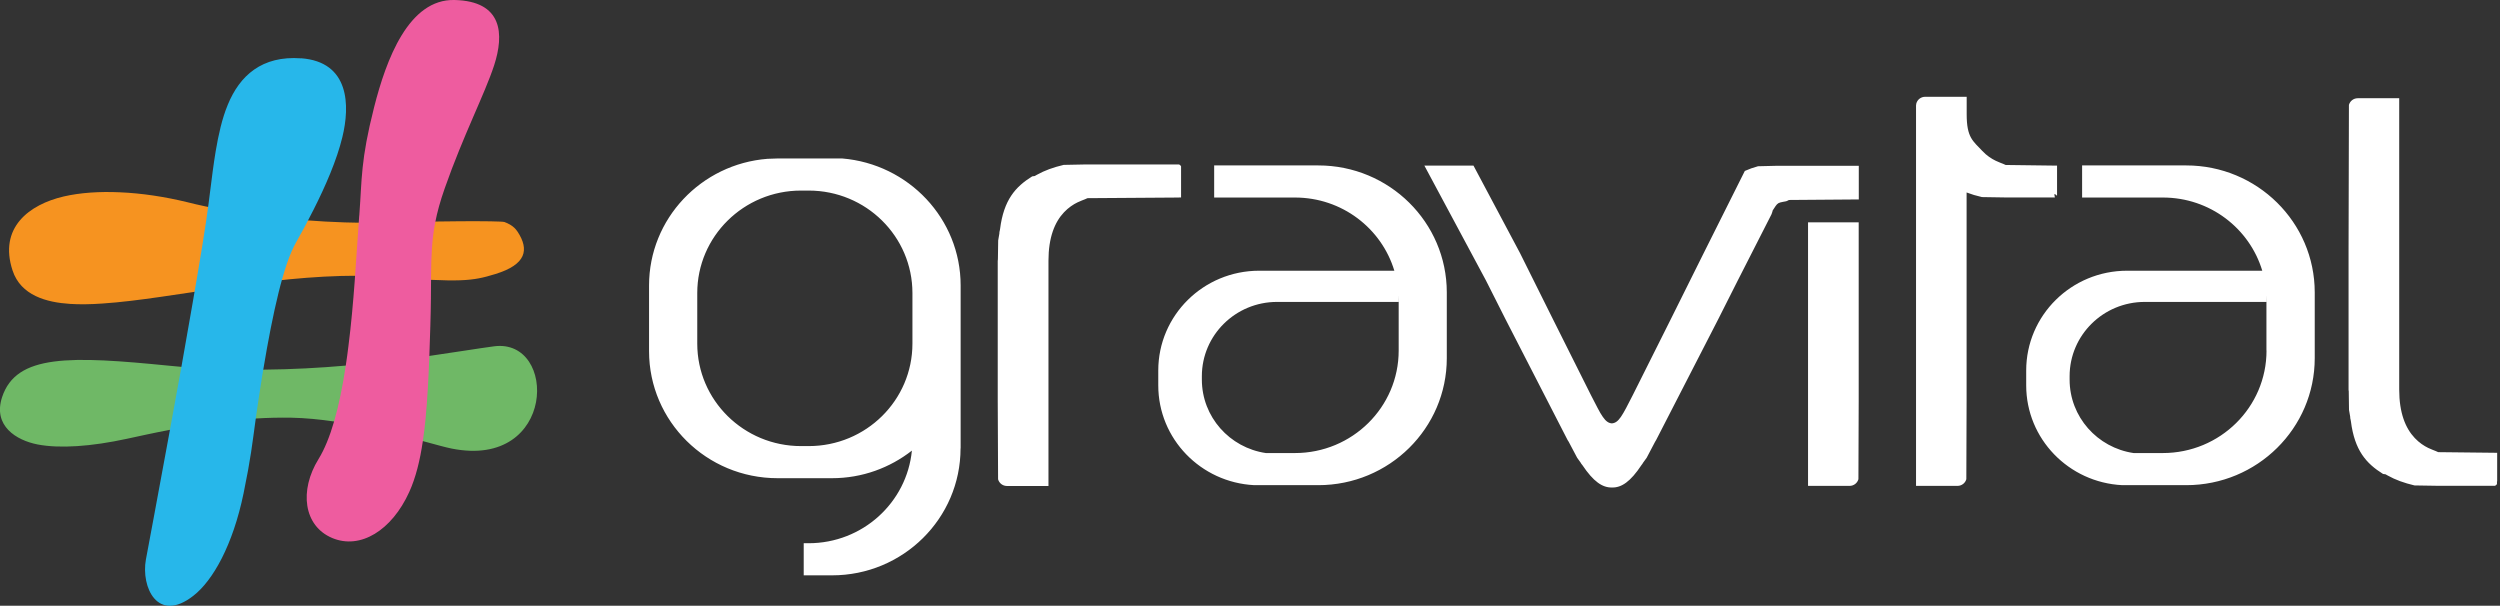 <svg width="227" height="55" viewBox="0 0 227 55" fill="none" xmlns="http://www.w3.org/2000/svg">
<rect x="0" y="0" width="227" height="55" fill="#333333" stroke="none"/>
<g clip-path="url(#clip0_109_6)">
<path d="M82.849 31.2C82.849 36.341 78.636 40.505 73.429 40.505H72.731C67.532 40.505 63.311 36.341 63.311 31.2V26.609C63.311 21.468 67.532 17.304 72.731 17.304H73.429C78.636 17.304 82.849 21.468 82.849 26.609V31.2ZM87.226 40.71V25.919C87.226 19.858 82.496 14.89 76.476 14.389H70.604L69.684 14.421C63.672 14.89 58.934 19.858 58.934 25.919V31.89C58.934 38.255 64.157 43.42 70.604 43.42H75.548C78.291 43.42 80.804 42.476 82.8 40.915C82.34 45.63 78.324 49.325 73.421 49.325H72.977V52.241H75.548C81.995 52.241 87.218 47.075 87.218 40.71M107.035 17.928H107.241V15.103C107.199 15.005 107.093 14.955 107.06 14.931H98.642L96.581 14.972C95.636 15.194 94.848 15.481 94.158 15.867L93.953 15.982L93.722 16.015C92.195 16.967 91.144 18.15 90.807 20.786L90.782 20.926C90.75 21.041 90.741 21.098 90.741 21.213L90.635 21.829L90.61 23.529C90.602 23.595 90.594 23.652 90.594 23.702V36.3L90.626 43.519C90.725 43.872 91.045 44.127 91.431 44.127H95.201V23.677C95.201 21.558 95.767 20.17 96.613 19.275C97.024 18.84 97.459 18.561 97.829 18.38C98.116 18.24 98.363 18.158 98.519 18.093L98.74 17.994L107.052 17.936L107.035 17.928ZM127 31.832C127 36.973 122.779 41.137 117.58 41.137H114.936C111.651 40.653 109.129 37.852 109.129 34.468V34.156C109.129 30.436 112.185 27.414 115.954 27.414H126.992V26.782C126.992 26.929 127 27.077 127 27.233V31.824V31.832ZM131.369 26.552C131.369 20.187 126.146 15.021 119.699 15.021H110.246V17.936H117.58C121.851 17.936 125.448 20.737 126.606 24.581H114.336C109.269 24.581 105.171 28.637 105.171 33.639V34.994C105.171 39.848 109.031 43.806 113.885 44.053H119.699C126.146 44.053 131.369 38.887 131.369 32.522V26.552ZM162.429 18.158L168.778 18.109V15.054H161.337L159.629 15.095C159.21 15.21 158.832 15.341 158.43 15.522L154.693 22.987L151.696 29.007L148.254 35.881C148.016 36.341 147.819 36.727 147.647 37.056C147.474 37.376 147.326 37.639 147.179 37.852C146.899 38.255 146.661 38.419 146.357 38.443C146.053 38.419 145.815 38.255 145.536 37.852C145.388 37.647 145.24 37.384 145.068 37.056C144.895 36.727 144.698 36.341 144.46 35.881L141.019 29.007L138.021 22.987L133.792 15.037H129.333L134.925 25.468L136.724 29.032L142.341 39.963C142.366 40.012 142.391 40.053 142.432 40.102L143.204 41.564L143.516 41.999C143.565 42.098 143.606 42.147 143.672 42.221C144.69 43.741 145.503 44.283 146.374 44.266C147.228 44.283 148.041 43.749 149.051 42.221C149.109 42.156 149.141 42.106 149.191 42.016L149.519 41.564L150.283 40.111C150.316 40.061 150.349 40.012 150.373 39.963L155.991 29.032L157.789 25.468L160.853 19.456C160.869 19.415 160.877 19.366 160.927 19.242L160.959 19.111C161.066 18.955 161.148 18.815 161.23 18.7C161.313 18.585 161.386 18.503 161.485 18.446C161.575 18.396 161.715 18.363 161.879 18.331L162.101 18.29C162.158 18.281 162.241 18.265 162.29 18.232L162.438 18.158H162.429ZM168.745 43.511L168.77 36.292V20.187H164.17V44.118H167.94C168.326 44.118 168.646 43.864 168.745 43.511ZM186.78 17.764V15.037H186.575L182.115 14.98L181.893 14.881C181.737 14.816 181.491 14.733 181.204 14.594C180.834 14.413 180.399 14.142 179.988 13.699C179.142 12.795 178.575 12.5 178.575 10.381V8.788H174.806C174.42 8.788 174.1 9.042 174.001 9.395L173.976 9.576V44.118H177.738C178.124 44.118 178.444 43.864 178.543 43.511L178.567 36.292V17.477C178.994 17.641 179.454 17.78 179.963 17.895L182.025 17.928H186.583C186.583 17.822 186.402 17.411 186.763 17.764M205.8 31.832C205.8 36.973 201.587 41.137 196.38 41.137H193.728C190.443 40.653 187.921 37.852 187.921 34.468V34.156C187.921 30.436 190.977 27.414 194.746 27.414H205.784V26.782C205.784 26.929 205.792 27.077 205.792 27.233V31.824L205.8 31.832ZM210.178 32.522V26.552C210.178 20.187 204.954 15.021 198.508 15.021H189.055V17.936H196.389C200.659 17.936 204.256 20.737 205.414 24.581H193.145C188.077 24.581 183.979 28.637 183.979 33.639V34.994C183.979 39.848 187.839 43.806 192.693 44.053H198.508C204.954 44.053 210.178 38.887 210.178 32.522ZM226.743 43.708V41.112H226.537L221.388 41.055L221.166 40.956C221.018 40.891 220.764 40.809 220.476 40.669C220.107 40.488 219.671 40.209 219.261 39.774C218.415 38.879 217.848 37.491 217.848 35.372V8.919H214.087C213.701 8.919 213.381 9.174 213.282 9.527L213.249 22.749V35.347C213.249 35.397 213.249 35.454 213.266 35.52L213.29 37.22L213.397 37.836C213.397 37.951 213.405 38.008 213.438 38.123L213.463 38.263C213.799 40.899 214.851 42.082 216.378 43.034L216.608 43.067L216.813 43.182C217.503 43.568 218.292 43.855 219.236 44.077L221.298 44.11H226.545C226.545 44.11 226.685 44.044 226.726 43.946V43.708H226.743Z" fill="white"/>
<path d="M15.44 39.026C13.871 39.322 12.533 39.626 11.53 39.84C8.278 40.546 5.429 40.743 3.416 40.357C1.478 39.979 -0.665 38.665 0.189 36.062C1.478 32.136 6.398 32.317 15.407 33.212C15.76 33.245 16.121 33.278 16.474 33.31M16.474 33.31C19.02 33.516 21.517 33.59 23.915 33.565C26.551 33.541 29.064 33.401 31.405 33.196C34.222 32.957 36.784 32.629 38.994 32.317C41.416 31.972 43.42 31.635 44.857 31.446C50.647 30.683 50.524 42.64 40.998 40.727C40.455 40.62 39.552 40.365 38.402 40.053C36.292 39.478 33.36 38.706 30.337 38.271C29.032 38.082 27.718 37.951 26.445 37.926C25.369 37.91 24.293 37.934 23.225 38C20.408 38.172 17.69 38.599 15.431 39.026" fill="#6FB866"/>
<path d="M46.985 21.024C46.648 20.507 46.122 20.277 45.81 20.162C45.457 20.03 39.002 20.088 35.684 20.195C34.247 20.244 32.777 20.236 31.315 20.195C28.958 20.121 26.609 19.932 24.408 19.669C22.954 19.497 21.567 19.283 20.269 19.053C19.111 18.848 18.027 18.618 17.058 18.372C15.013 17.871 12.877 17.542 10.865 17.46C9.026 17.378 7.285 17.493 5.79 17.838C2.645 18.569 -0.14 20.671 1.142 24.564C1.889 26.831 4.221 27.455 6.357 27.594C7.244 27.652 8.229 27.635 9.289 27.561C10.915 27.455 12.713 27.225 14.594 26.954C15.407 26.839 16.245 26.716 17.099 26.584C19.3 26.256 21.632 25.894 24.006 25.607L24.72 25.525C26.79 25.287 28.892 25.114 30.953 25.057C32.35 25.024 33.721 25.04 35.06 25.147C41.876 25.656 42.862 25.533 44.972 24.884C47.781 24.022 48.077 22.683 46.993 21.032L46.985 21.024Z" fill="#F69320"/>
<path d="M27.34 5.297C23.784 5.034 21.764 6.866 20.68 9.518C20.162 10.767 19.842 12.212 19.587 13.715C19.39 14.889 19.234 16.146 19.07 17.452L18.938 18.486C18.7 20.384 18.15 23.718 17.485 27.545C17.165 29.385 16.82 31.331 16.475 33.294C16.13 35.224 15.777 37.17 15.432 39.026C14.339 45.005 13.387 50.048 13.247 50.811C12.795 53.292 14.298 56.651 17.567 54.088C19.324 52.717 21.139 49.522 22.117 44.792C22.782 41.572 22.905 40.307 23.225 37.992C23.365 36.998 23.538 35.807 23.8 34.181L23.907 33.548C24.342 30.937 24.802 28.555 25.295 26.568C25.779 24.605 26.305 23.02 26.896 21.985C27.406 21.09 27.948 20.088 28.473 19.037C29.557 16.893 30.576 14.553 31.085 12.458C31.783 9.609 31.767 5.617 27.332 5.289L27.34 5.297Z" fill="#27B7EA"/>
<path d="M41.277 6.28941e-05C37.105 -0.107 35.068 5.404 33.968 9.74C32.736 14.594 32.875 16.228 32.629 19.489L32.612 19.661C32.481 21.369 32.366 23.414 32.202 25.599C32.062 27.471 31.89 29.442 31.643 31.381C31.57 31.988 31.487 32.596 31.397 33.187C31.118 35.043 30.773 36.768 30.338 38.263C29.943 39.618 29.475 40.784 28.925 41.679C27.159 44.529 27.553 47.765 30.181 48.857C32.719 49.916 35.569 48.167 37.154 44.685C37.754 43.371 38.14 41.786 38.394 40.053C38.493 39.371 38.583 38.665 38.649 37.942C38.813 36.201 38.912 34.296 38.986 32.309C39.018 31.405 39.051 30.494 39.076 29.566C39.133 27.759 39.133 26.313 39.142 25.057C39.158 23.242 39.207 21.805 39.519 20.195C39.7 19.259 39.971 18.265 40.382 17.099C42.065 12.294 44.02 8.525 44.866 5.938C45.794 3.08 45.638 0.107 41.277 6.28941e-05Z" fill="#EE5C9F"/>
</g>
<defs>
<clipPath id="clip0_109_6">
<rect width="226.767" height="55" fill="white"/>
</clipPath>
</defs>
</svg>

